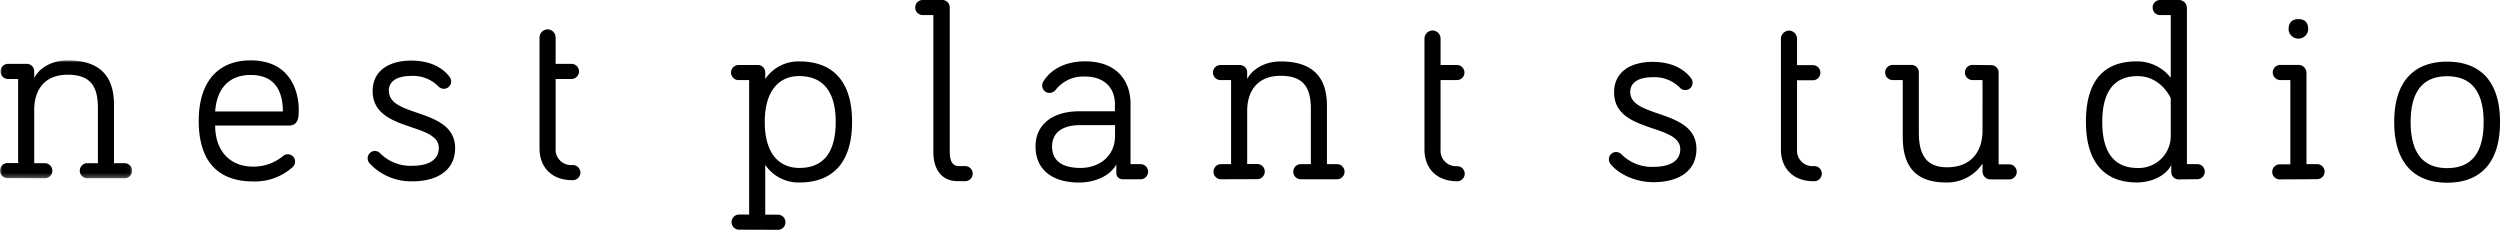 <svg xmlns="http://www.w3.org/2000/svg" xmlns:xlink="http://www.w3.org/1999/xlink" viewBox="0 0 566.88 52.12"><defs><style>.cls-1{fill:#fff;}.cls-2{mask:url(#mask);}</style><mask id="mask" x="0" y="13.68" width="29.96" height="26.71" maskUnits="userSpaceOnUse"><g id="nest-full-name-b"><polygon id="nest-full-name-a" class="cls-1" points="0 13.69 0 40.39 29.96 40.39 29.96 13.69 0 13.69"/></g></mask></defs><title>nest-plant-studio-logo</title><g id="Layer_2" data-name="Layer 2"><g id="Layer_1-2" data-name="Layer 1"><g class="cls-2"><path d="M1.71 40.39a1.71 1.71.0 110-3.42h2.4V17.91H1.71a1.72 1.72.0 010-3.43H6.05A1.69 1.69.0 017.76 16.2v1.48c1.09-2.17 3.88-4 7.59-4 8.79.0 10.5 5.25 10.5 10.11V37h2.4a1.71 1.71.0 110 3.42H19.8a1.71 1.71.0 110-3.42h2.4V24.53c0-4.51-1.31-7.59-6.85-7.59-5.25.0-7.59 3.42-7.59 8V37h2.4a1.71 1.71.0 010 3.42z"/></g><path d="M56.84 17c-5 0-7.71 3.2-8.05 8.28H64.14c0-4.11-1.43-8.28-7.3-8.28m0-3.31c9.13.0 10.9 7.25 10.9 11.13.0 1.66.0 3.65-2.29 3.65H48.79c0 5.65 3.25 9.31 8.62 9.31a10.51 10.51.0 006.85-2.46 1.57 1.57.0 011-.34 1.65 1.65.0 011.66 1.65 1.73 1.73.0 01-.63 1.32 12.74 12.74.0 01-8.9 3.19c-7.59.0-12.33-4.16-12.33-13.75.0-8.79 4.34-13.7 11.76-13.7m31.38 7c0 6 15 3.76 15 12.89.0 5.2-4.28 7.54-9.7 7.54A12.86 12.86.0 0183.77 37a1.75 1.75.0 01-.4-1.09A1.65 1.65.0 0185 34.23a1.72 1.72.0 011.25.57 9.66 9.66.0 007.25 2.79c3.25.0 6-1.08 6-4.05.0-5.87-15-3.53-15-12.89.0-4.74 3.88-6.91 8.73-6.91 3.88.0 6.91 1.31 8.68 3.65a1.75 1.75.0 01.39 1.09 1.65 1.65.0 01-1.65 1.65 1.6 1.6.0 01-1.2-.51 8.11 8.11.0 00-6.22-2.4c-2.57.0-5.08.8-5.08 3.43m34.19-6.17v-6a1.87 1.87.0 011.82-1.82 1.84 1.84.0 011.83 1.82v6h3.71a1.72 1.72.0 010 3.43h-3.71V33.66a3.5 3.5.0 003.76 3.76 1.72 1.72.0 110 3.43c-4.73.0-7.41-3-7.41-7.19V14.48zm58.94 23.6c5.25.0 8.22-3.31 8.22-10.44s-3.08-10.39-8.33-10.39c-4.22.0-7.76 3-7.76 10.39s3.42 10.44 7.87 10.44zm-13.81 14a1.72 1.72.0 010-3.43h2.4V18.16h-2.4a1.71 1.71.0 110-3.42h4.34a1.68 1.68.0 011.71 1.71v1.48a9 9 0 017.76-4c7.42.0 11.93 4.34 11.93 13.7s-4.51 13.75-11.93 13.75a9.12 9.12.0 01-7.76-4v11.3h3a1.72 1.72.0 010 3.43zm49.71-11c-3.6.0-5.54-2.57-5.54-6.67v-31h-2.39a1.69 1.69.0 01-1.72-1.71A1.69 1.69.0 01209.32.0h4.33a1.68 1.68.0 011.71 1.71v32.7c0 2.11.63 3.25 2.06 3.25h1.43a1.71 1.71.0 110 3.42zm27.85-3c4 0 7.81-2.46 7.81-7.31V28.38h-8c-3.71.0-6.28 1.54-6.28 4.85.0 3 2 4.85 6.51 4.85zm9.41 2.57a1.4 1.4.0 01-1.31-1.49V37.28c-1.43 2.68-5 4.11-8.45 4.11-6.05.0-9.87-2.91-9.87-8.16.0-5 3.82-8 10-8h8V23.64c0-3.88-2.57-6.28-6.73-6.28a7.91 7.91.0 00-6.62 2.91 1.85 1.85.0 01-1.48.8 1.65 1.65.0 01-1.66-1.65 1.77 1.77.0 01.29-1c1.59-2.51 4.68-4.51 9.47-4.51 6.62.0 10.27 3.88 10.27 9.7V37.22h2.4a1.72 1.72.0 010 3.43zm22.31.0a1.72 1.72.0 010-3.43h2.4V18.16h-2.4a1.71 1.71.0 110-3.42h4.34a1.68 1.68.0 011.71 1.71v1.48c1.09-2.16 3.88-4 7.59-4 8.79.0 10.5 5.25 10.5 10.1V37.22h2.4a1.72 1.72.0 010 3.43h-8.45a1.72 1.72.0 010-3.43h2.4V24.78c0-4.51-1.31-7.59-6.85-7.59-5.25.0-7.59 3.43-7.59 8v12h2.4a1.72 1.72.0 010 3.43zM323 14.74v-6a1.88 1.88.0 011.82-1.83 1.84 1.84.0 011.83 1.83v6h3.71a1.71 1.71.0 010 3.42h-3.71V33.91a3.51 3.51.0 003.77 3.77 1.71 1.71.0 110 3.42c-4.74.0-7.42-3-7.42-7.19V14.74zm46.67 6.15c0 6 15 3.76 15 12.89.0 5.2-4.28 7.53-9.7 7.53-4.68.0-8.28-2.22-9.76-4.1a1.7 1.7.0 01-.4-1.09 1.65 1.65.0 011.65-1.65 1.74 1.74.0 011.26.57A9.66 9.66.0 00375 37.83c3.25.0 6-1.08 6-4 0-5.88-15-3.54-15-12.89.0-4.74 3.88-6.91 8.73-6.91 3.88.0 6.9 1.31 8.67 3.65a1.75 1.75.0 01.4 1.09 1.65 1.65.0 01-1.65 1.65 1.63 1.63.0 01-1.2-.51 8.09 8.09.0 00-6.22-2.4c-2.57.0-5.08.8-5.08 3.43m34.18-6.17v-6a1.88 1.88.0 011.83-1.83 1.84 1.84.0 011.82 1.83v6h3.71a1.72 1.72.0 010 3.43h-3.71V33.9a3.5 3.5.0 003.77 3.76 1.72 1.72.0 110 3.43c-4.74.0-7.42-3-7.42-7.19V14.72zm47.65.0a1.68 1.68.0 011.71 1.49v21h2.4a1.71 1.71.0 010 3.42h-4.22a1.81 1.81.0 01-1.83-1.83V37.09a9.6 9.6.0 01-8.33 4.28c-8.39.0-9.76-5.59-9.76-10.44V18.15h-2.4a1.72 1.72.0 010-3.43h4.34a1.68 1.68.0 011.71 1.49V30c0 4.5 1.26 7.93 6.39 7.93 5.65.0 8.05-3.77 8.05-8.28V18.15h-2.4a1.72 1.72.0 010-3.43zm40.74 15.81V22.26s-2.16-5-7.53-5c-5.19.0-8 3.37-8 10.39s2.79 10.44 8 10.44a7.26 7.26.0 007.53-7.53zm1.83 10.1a1.68 1.68.0 01-1.71-1.71V37.43c-1.43 2.69-4.8 3.94-7.82 3.94-7.36.0-11.53-4.62-11.53-13.75.0-9.36 4.11-13.7 11.47-13.7a9.67 9.67.0 017.76 3.71V3.42h-2.39a1.68 1.68.0 01-1.71-1.71A1.68 1.68.0 01489.84.0h4.22a1.81 1.81.0 011.83 1.83V37.21h2.34a1.71 1.71.0 010 3.42zm24.89-34c0-1.66.86-2.34 2.23-2.34s2.22.68 2.22 2.34a2.23 2.23.0 01-4.45.0zm-2 34a1.71 1.71.0 010-3.42h2.4V18.15h-2.4a1.72 1.72.0 010-3.43h4.23A1.8 1.8.0 01523 16.55V37.21h2.4a1.71 1.71.0 110 3.42zm46.23-13c0-7.19-3-10.39-8.28-10.39s-8.27 3.2-8.27 10.39 3 10.44 8.27 10.44 8.28-3.14 8.28-10.44m-8.28 13.75c-7.36.0-12-4.39-12-13.75s4.62-13.7 12-13.7 12 4.34 12 13.7-4.57 13.75-12 13.75"/></g></g></svg>